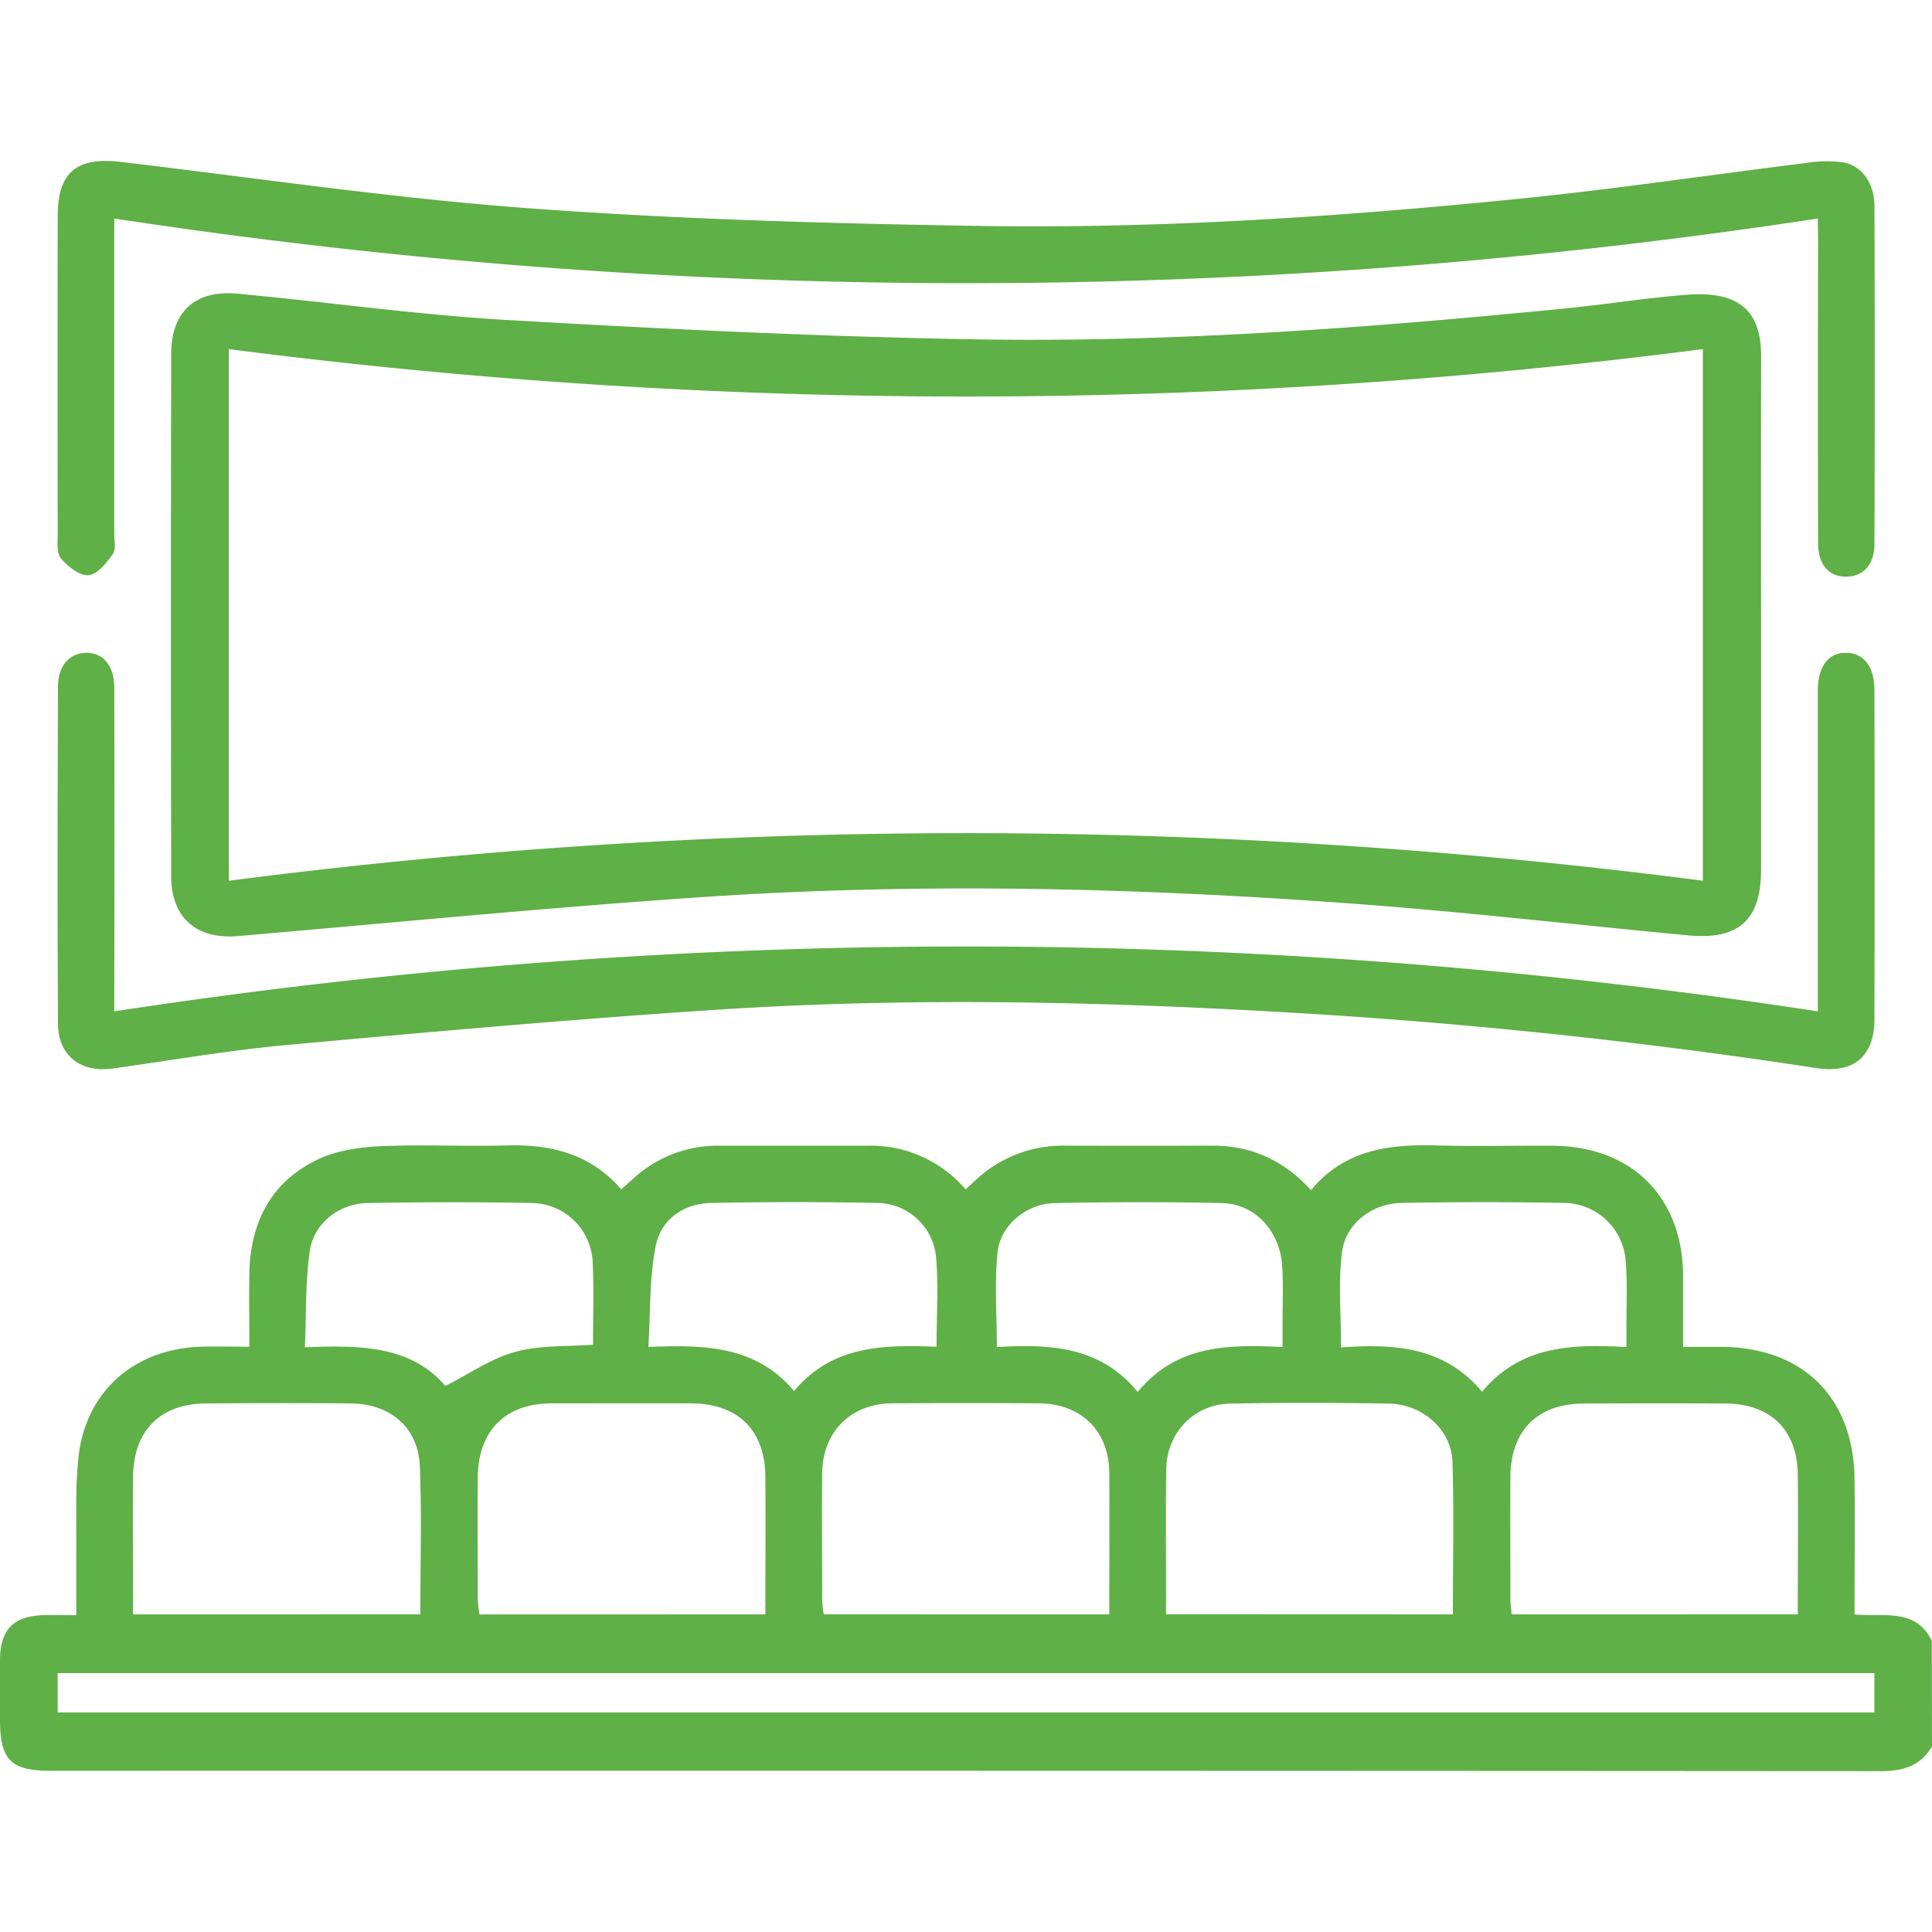 <svg id="Layer_1" data-name="Layer 1" xmlns="http://www.w3.org/2000/svg" viewBox="0 0 500 500"><defs><style>.cls-1{fill:#5fb046;}</style></defs><path class="cls-1" d="M500,452c-3,5-7.43,6.37-13.1,6.37q-237-.15-473.95-.09C2.79,458.25,0,455.41,0,445.1c0-5.21,0-10.41,0-15.62C.1,421.67,3.5,418.23,11.31,418c2.58-.06,5.16,0,8.43,0,0-5.33,0-10.31,0-15.29.1-8.45-.32-17,.54-25.34,1.77-17.19,14.4-28.32,31.82-28.84,3.89-.12,7.79,0,12.43,0,0-6.5-.1-12.77,0-19,.26-13.27,5.68-23.8,17.89-29.54,4.81-2.26,10.59-3.1,16-3.35,10.88-.49,21.81.09,32.7-.21,11.43-.32,21.64,2.15,29.66,11.35,2.11-1.81,3.94-3.62,6-5.12a32.26,32.26,0,0,1,19.66-6.16q19,0,38.07,0a32.36,32.36,0,0,1,25.38,11.3c1.92-1.69,3.59-3.4,5.49-4.81a33.12,33.12,0,0,1,20.53-6.5q18.79.07,37.59,0c10.16-.06,18.65,3.69,25.8,11.52,8.79-10.66,20.51-11.93,32.92-11.57,9.91.28,19.85,0,29.77.08,20.44.22,33.48,13.33,33.6,33.69,0,5.84,0,11.69,0,18.35h9.7c21.25.07,34.43,13,34.66,34.25.13,11.52,0,23,0,35,7.43.74,15.81-1.81,20,6.83ZM14.92,443.18H485.09V433H14.92Zm93.86-25.39c0-13.09.39-25.76-.13-38.39-.41-9.94-7.61-16.08-17.83-16.19-12.52-.13-25-.09-37.57,0-11.74.07-18.68,7-18.81,18.93-.11,10.08,0,20.17,0,30.25v5.41Zm356.48,0c0-12.47.14-24.33,0-36.2-.17-11.64-7.06-18.29-18.78-18.36-12.2-.07-24.39-.05-36.59,0-12,.05-19,7-19,19.18-.06,10.41,0,20.82,0,31.23,0,1.38.21,2.76.32,4.16ZM376,417.8c0-13.56.31-26.56-.11-39.55-.27-8.26-7.72-14.84-16.45-15-13.66-.23-27.34-.27-41,0-9.48.19-16.47,7.53-16.62,17-.17,10.58-.05,21.16-.05,31.73v5.79Zm-177.92,0c0-12.26.07-23.93,0-35.61-.1-12.08-7.07-18.95-19.21-19s-24.05,0-36.08,0-19,7.09-19.15,19.11c-.09,10.57,0,21.13,0,31.7a36.74,36.74,0,0,0,.44,3.82Zm89,0c0-12.59.07-24.61,0-36.62-.07-10.8-7.23-17.91-18.16-18q-19-.13-38.05,0c-10.7.08-18,7.38-18.09,18.14-.12,11.06,0,22.12,0,33.18a24.55,24.55,0,0,0,.43,3.29ZM205.51,360c10-12,23.43-11.93,36.87-11.47,0-8.17.53-15.81-.14-23.33A15.46,15.46,0,0,0,227,311.32q-21.43-.42-42.87,0c-7.2.15-13,4.2-14.41,11-1.69,8.39-1.35,17.19-1.92,26.26C182.44,348,195.62,348.27,205.51,360Zm215.42-11.37c0-2.16,0-3.74,0-5.32-.05-5.85.3-11.74-.26-17.55a16.16,16.16,0,0,0-15.86-14.45c-14-.26-28-.24-41.95,0-7.78.12-14.65,5.3-15.57,12.91-1,7.92-.22,16.05-.22,24.5,13.7-1,26.72-.23,36.49,11.47C393.6,348.11,407,347.86,420.93,348.61Zm-89,0c0-2.94,0-5,0-7.13,0-4.71.21-9.45-.13-14.14-.66-8.88-7.06-15.79-15.48-16-14.46-.33-28.95-.28-43.42,0-7.16.14-14,5.68-14.73,12.7-.83,8-.19,16.07-.19,24.56,13.67-.81,26.77-.25,36.47,11.63C304.4,348.06,317.8,347.91,332,348.61ZM153.47,348c0-7.13.25-14.12-.07-21.08a16,16,0,0,0-15.74-15.58c-14.15-.28-28.32-.24-42.47,0-7.35.13-13.93,5.13-15,12.34-1.2,8.07-.91,16.36-1.29,25,14.36-.61,27.56-.37,36.35,10,6.42-3.25,11.86-7.1,17.9-8.75C139.43,348.12,146.29,348.53,153.47,348Z"/><path class="cls-1" d="M455.77,159.54q0,32.7,0,65.42c0,13.11-5.73,18.35-18.85,17.11-29.15-2.74-58.24-6.12-87.43-8.25-55.71-4.08-111.53-5.44-167.31-1.68-40.23,2.7-80.38,6.66-120.56,10.11-10.69.92-17.29-4.66-17.31-15.43q-.15-67.62,0-135.24C44.31,80.69,50.49,75,61.42,76c23.32,2.17,46.56,5.47,69.92,6.82,40.27,2.32,80.59,4.29,120.91,5,51.29.87,102.44-3,153.47-8.06,9.87-1,19.68-2.54,29.56-3.38,4.1-.36,8.65-.43,12.38,1,6.4,2.41,8.13,8.3,8.12,14.78Q455.72,125.85,455.77,159.54ZM440.7,227.93V90.35a1488.23,1488.23,0,0,1-381.48,0V227.94A1483.29,1483.29,0,0,1,440.7,227.93Z"/><path class="cls-1" d="M29.57,261.74a1455.61,1455.61,0,0,1,440.88,0V181.9c0-1.14,0-2.28,0-3.42.11-6.13,2.79-9.6,7.35-9.53s7.3,3.58,7.31,9.71q.08,42.48,0,85c0,9.73-5.35,14.24-15.09,12.75Q400.5,265.76,330.3,261.85c-48.12-2.73-96.3-3.69-144.42-.55-37.32,2.43-74.59,5.76-111.84,9.16-15,1.38-30,4-44.94,6.08-8.15,1.13-14-3.31-14.09-11.47-.19-29.12-.12-58.26,0-87.38,0-5.4,3-8.68,7.26-8.74,4.42-.06,7.3,3.33,7.31,9.05q.08,38.57,0,77.14Z"/><path class="cls-1" d="M470.45,56.55a1460.12,1460.12,0,0,1-440.88,0v5.91q0,37.83,0,75.67c0,1.79.5,4-.37,5.26-1.64,2.27-4,5.28-6.27,5.48s-5.31-2.24-7.12-4.3c-1.15-1.3-.88-4-.88-6.11q-.08-41.27,0-82.51c0-11.33,4.88-15.4,16.31-14.05,35.19,4.16,70.31,9.4,105.63,12,38.75,2.86,77.66,3.94,116.53,4.57,47.05.75,94-2.4,140.81-7.14,24.41-2.48,48.71-6.12,73.07-9.13a32.79,32.79,0,0,1,9.68-.19c4.92.87,8.12,5.39,8.15,11.35q.15,43.7,0,87.39c0,5.43-3,8.52-7.43,8.49s-7.15-3.16-7.16-8.64q-.09-39,0-78.11Z"/></svg>